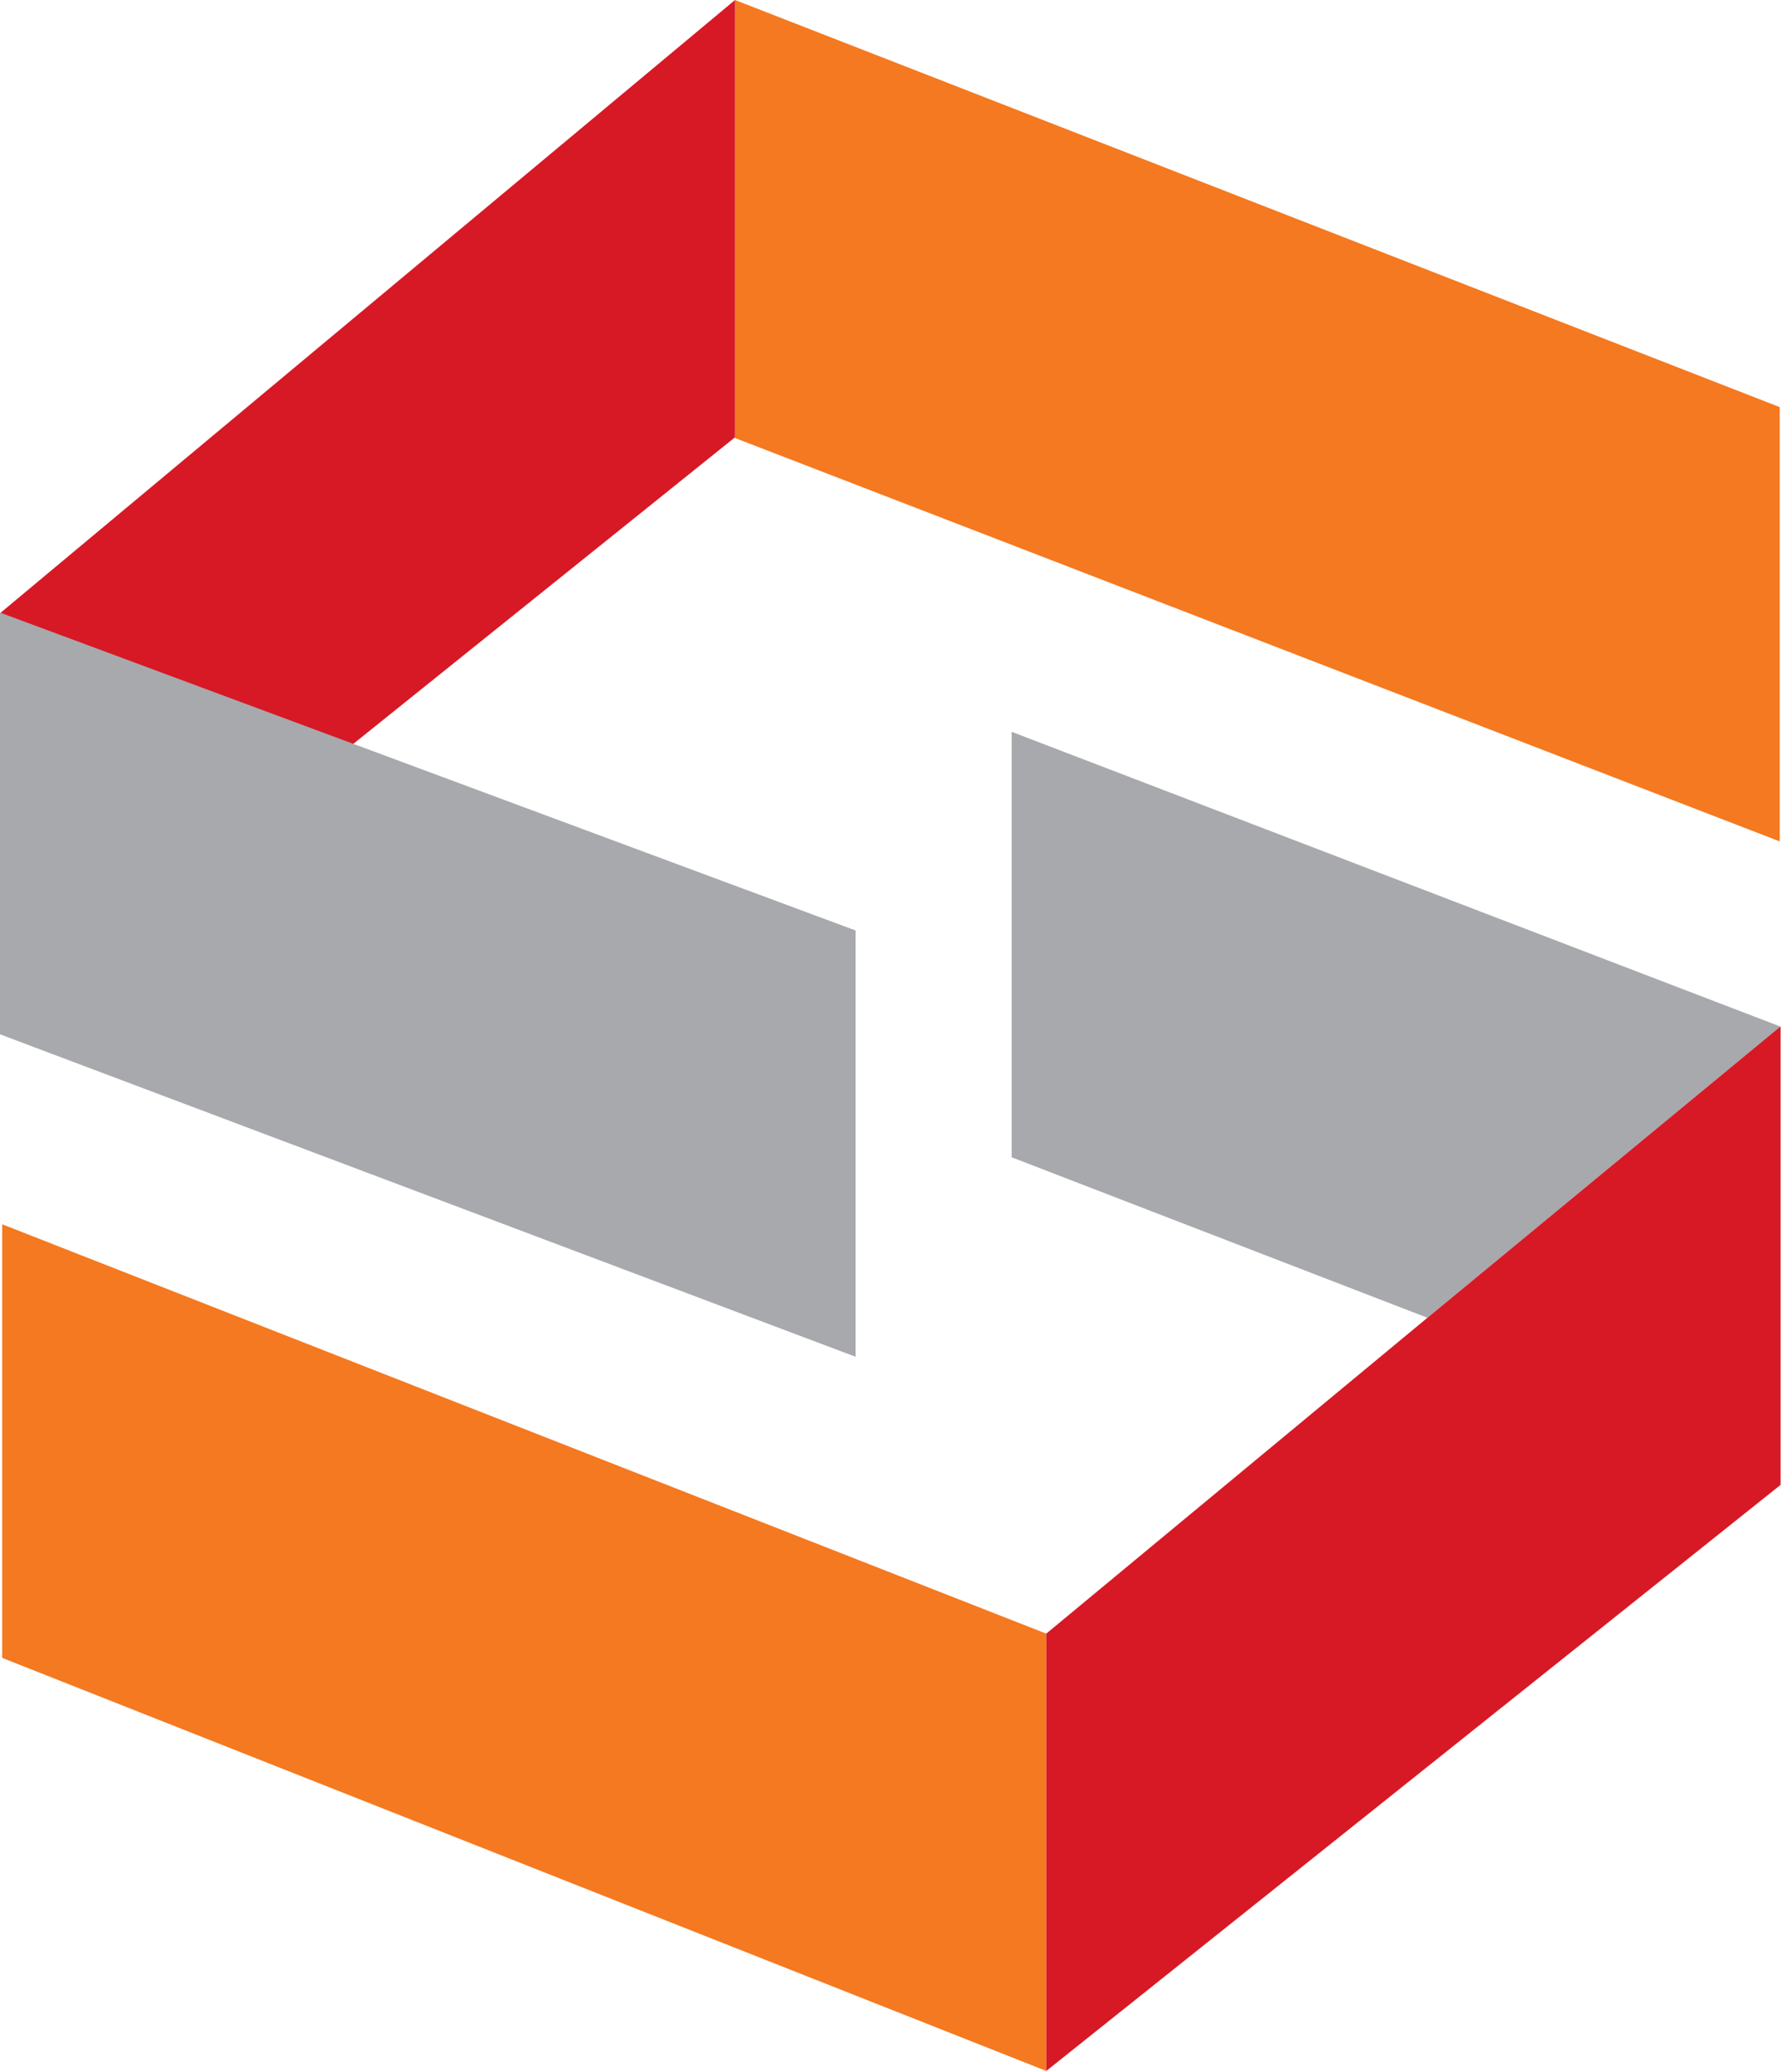 <svg version="1.2" xmlns="http://www.w3.org/2000/svg" viewBox="0 0 1292 1503" width="1292" height="1503">
	<title>scansource_logo-svg</title>
	<style>
		.s0 { fill: #f47920 } 
		.s1 { fill: #d71925 } 
		.s2 { fill: #a7a9ac } 
	</style>
	<path id="Layer" class="s0" d="m533.2 0v317.7l757.9 292.6v-315l-757.9-295.3z"/>
	<path id="Layer" class="s1" d="m0 444.8l254.6 96.1 278.6-223.7v-317.2l-533.2 444.8z"/>
	<path id="Layer" class="s2" d="m620.7 674.9l-620.7-230.6v305.9l620.7 233.9v-309.2z"/>
	<path id="Layer" class="s0" d="m759 1184.9l-757.4-296.9v314.5l757.4 299.6v-317.2z"/>
	<path id="Layer" class="s2" d="m1291.1 744.4l-557.2-213.6v308.6l301.6 116.4 255.6-210.9v-0.5z"/>
	<path id="Layer" class="s1" d="m1035.5 955.8l-276.5 229.1v317.2l532.7-425.1v-332.6l-0.6 0.5-255.6 210.9z"/>
</svg>